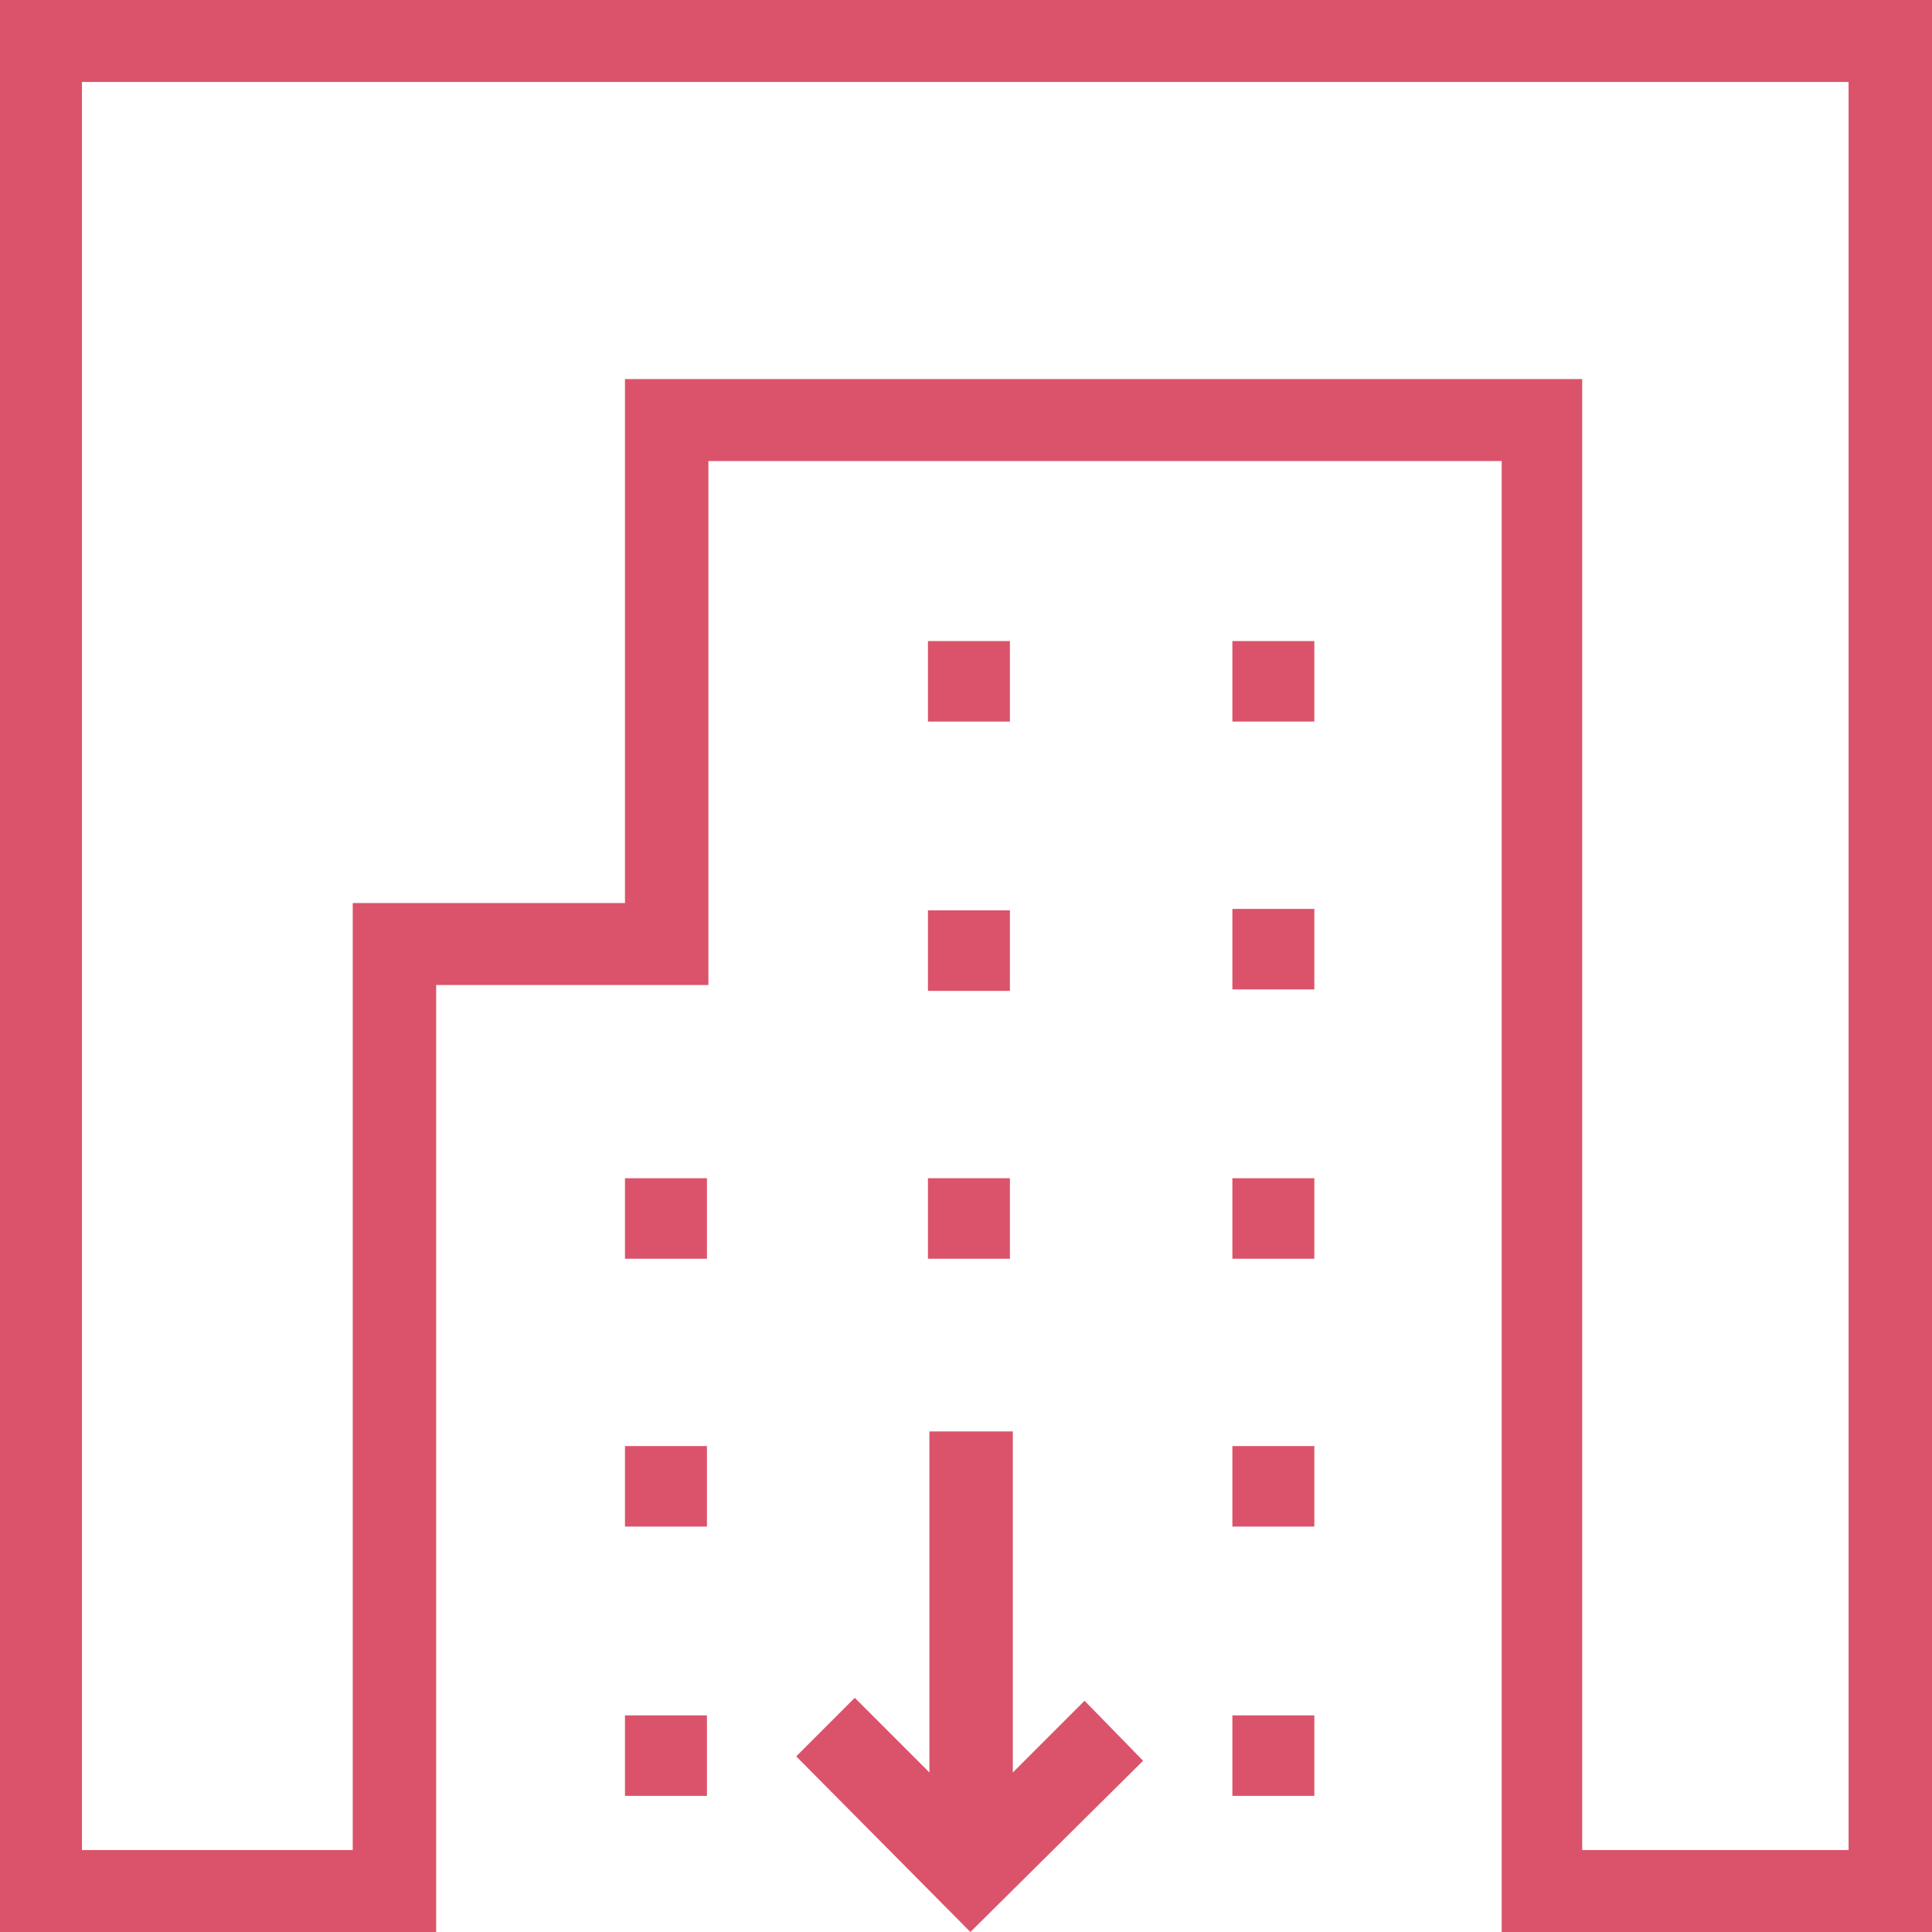 <?xml version="1.0" encoding="utf-8"?>
<svg version="1.1" id="Layer_1" xmlns="http://www.w3.org/2000/svg" xmlns:xlink="http://www.w3.org/1999/xlink" x="0px" y="0px"
	 viewBox="0 0 132 132" style="enable-background:new 0 0 132 132;" xml:space="preserve" width="132" height="132">
<style type="text/css">
	.st0{fill:#DB536A;}
</style>
<g id="moveout">
	<g id="Housing_Hospitality">
		<path class="st0" d="M69,86h-5.6v-5.5H69V86z M69,67.7h-5.6v-5.5H69V67.7z M69,49.3h-5.6v-5.5H69V49.3z"/>
		<path class="st0" d="M89.8,122.7h-5.6v-5.5h5.6V122.7z M89.8,104.3h-5.6v-5.5h5.6V104.3z M89.8,86h-5.6v-5.5h5.6V86z M89.8,67.6h-5.6v-5.5h5.6
			V67.6z M89.8,49.3h-5.6v-5.5h5.6V49.3z"/>
		<path class="st0" d="M48.3,122.7h-5.6v-5.5h5.6L48.3,122.7z M48.3,104.3h-5.6v-5.5h5.6L48.3,104.3z M48.3,86h-5.6v-5.5h5.6L48.3,86z"/>
		<path class="st0" d="M0,0v132h29.8v-10.4l0,0V67.3h18.6V31.5h54.2v94.8l0,0v5.7H132V0H0z M126.4,126.4h-18.3V25.9H42.7v35.8H24.1v64.7H5.6V5.6
			h120.7V126.4z"/>
	</g>
	<polyline class="st0" points="66.3,132 78.1,120.3 74.1,116.2 69.2,121.1 69.2,97.8 63.5,97.8 63.5,121.1 58.4,116 54.4,120 66.3,132 	"/>
</g>
</svg>
